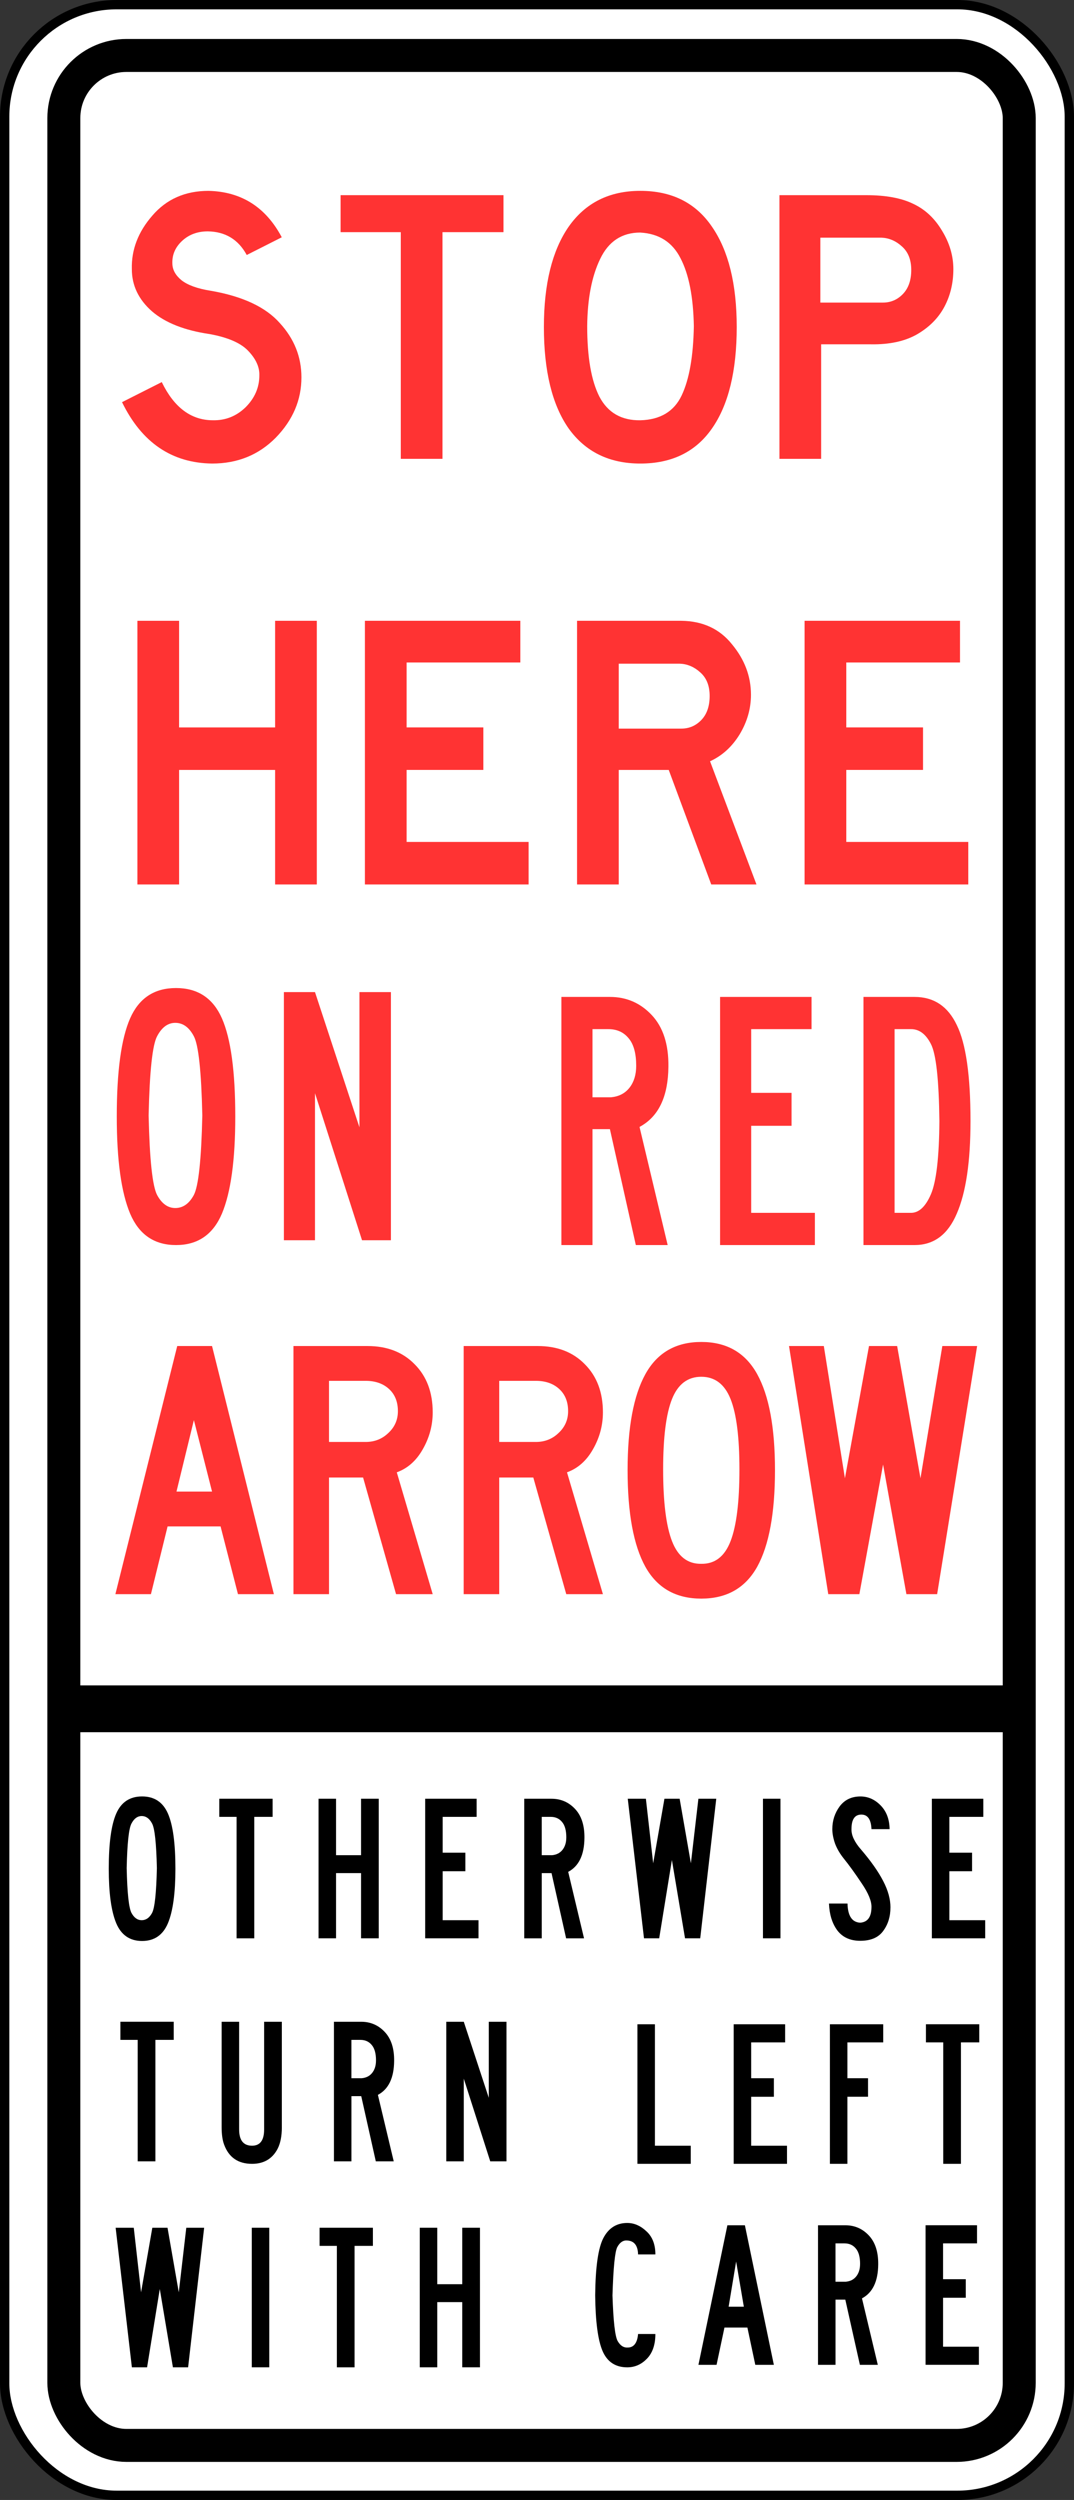 <?xml version="1.0" encoding="UTF-8" standalone="no"?>
<svg
   xmlns:dc="http://purl.org/dc/elements/1.1/"
   xmlns:cc="http://creativecommons.org/ns#"
   xmlns:rdf="http://www.w3.org/1999/02/22-rdf-syntax-ns#"
   xmlns:svg="http://www.w3.org/2000/svg"
   xmlns="http://www.w3.org/2000/svg"
   viewBox="0 0 58 135"
   height="135"
   width="58"
   version="1.1"
   id="svg4136">
  <rect x="0" y="0" width="58" height="135" fill="#333333" stroke="none"/>
  <defs
     id="defs4140" />
  <rect
     ry="6.047"
     y="0.252"
     x="0.252"
     height="134.496"
     width="57.496"
     id="rect4146"
     style="fill:#ffffff;fill-opacity:1;stroke:#000000;stroke-width:0.504;stroke-linecap:round;stroke-linejoin:round;stroke-miterlimit:4;stroke-dasharray:none;stroke-opacity:1" />
  <rect
     ry="3.379"
     y="2.995"
     x="3.448"
     height="129.058"
     width="51.594"
     id="rect4148"
     style="fill:#ffffff;fill-opacity:1;stroke:#000000;stroke-width:1.781;stroke-linecap:round;stroke-linejoin:round;stroke-miterlimit:4;stroke-dasharray:none;stroke-opacity:1" />
  <rect
     ry="0"
     y="91.012"
     x="3.135"
     height="2.528"
     width="52.078"
     id="rect4150"
     style="fill:#000000;fill-opacity:1;stroke:none;stroke-width:1.8;stroke-linecap:round;stroke-linejoin:miter;stroke-miterlimit:4;stroke-dasharray:none;stroke-opacity:1" />
  <g
     id="text4152"
     style="font-style:normal;font-weight:normal;font-size:40px;line-height:125%;font-family:sans-serif;letter-spacing:0px;word-spacing:0px;fill:#ff3333;fill-opacity:1;stroke:none;stroke-width:1px;stroke-linecap:butt;stroke-linejoin:miter;stroke-opacity:1">
    <path
       id="path4326"
       style="font-style:normal;font-variant:normal;font-weight:normal;font-stretch:normal;font-size:21.25px;font-family:'Highway Gothic';-inkscape-font-specification:'Highway Gothic';letter-spacing:0.3px;fill:#ff3333;fill-opacity:1"
       d="m 13.324,13.769 q -0.68,-1.254 -2.104,-1.275 -0.829,0 -1.381,0.51 -0.552,0.51 -0.531,1.211 0,0.51 0.489,0.914 0.51,0.404 1.594,0.574 2.571,0.446 3.719,1.742 1.169,1.275 1.169,2.933 0,1.827 -1.381,3.251 -1.381,1.403 -3.442,1.403 -3.272,-0.043 -4.866,-3.315 l 2.146,-1.084 q 0.999,2.061 2.762,2.061 1.02,0.021 1.764,-0.701 0.744,-0.744 0.744,-1.721 0.021,-0.659 -0.574,-1.296 -0.595,-0.659 -2.104,-0.935 -2.04,-0.297 -3.124,-1.232 -1.084,-0.956 -1.084,-2.274 -0.043,-1.573 1.105,-2.89 1.147,-1.339 3.039,-1.339 2.656,0.064 3.953,2.507 l -1.891,0.956 z" />
    <path
       id="path4328"
       style="font-style:normal;font-variant:normal;font-weight:normal;font-stretch:normal;font-size:21.25px;font-family:'Highway Gothic';-inkscape-font-specification:'Highway Gothic';letter-spacing:0.3px;fill:#ff3333;fill-opacity:1"
       d="m 27.19,12.537 -3.294,0 0,12.24 -2.252,0 0,-12.24 -3.251,0 0,-1.998 8.797,0 0,1.998 z" />
    <path
       id="path4330"
       style="font-style:normal;font-variant:normal;font-weight:normal;font-stretch:normal;font-size:21.25px;font-family:'Highway Gothic';-inkscape-font-specification:'Highway Gothic';letter-spacing:0.3px;fill:#ff3333;fill-opacity:1"
       d="m 34.579,25.032 q -2.507,0 -3.868,-1.891 -1.339,-1.913 -1.339,-5.482 0,-3.485 1.339,-5.419 1.36,-1.934 3.868,-1.934 2.55,0 3.868,1.934 1.339,1.934 1.339,5.419 0,3.57 -1.339,5.482 -1.317,1.891 -3.868,1.891 z m 0,-12.474 q -1.488,0 -2.167,1.424 -0.68,1.403 -0.701,3.634 0,2.507 0.659,3.804 0.68,1.296 2.21,1.275 1.615,-0.043 2.231,-1.339 0.616,-1.296 0.659,-3.74 -0.043,-2.38 -0.723,-3.676 -0.659,-1.296 -2.167,-1.381 z" />
    <path
       id="path4332"
       style="font-style:normal;font-variant:normal;font-weight:normal;font-stretch:normal;font-size:21.25px;font-family:'Highway Gothic';-inkscape-font-specification:'Highway Gothic';letter-spacing:0.3px;fill:#ff3333;fill-opacity:1"
       d="m 47.044,18.593 -2.699,0 0,6.184 -2.252,0 0,-14.238 4.696,0 q 1.573,0 2.529,0.468 0.956,0.446 1.551,1.445 0.616,0.999 0.616,2.083 0,1.126 -0.489,2.04 -0.489,0.914 -1.488,1.488 -0.978,0.552 -2.465,0.531 z m 2.167,-4.016 q 0,-0.829 -0.51,-1.275 -0.489,-0.446 -1.105,-0.468 l -3.294,0 0,3.506 3.379,0 q 0.637,0 1.084,-0.468 0.446,-0.468 0.446,-1.296 z" />
  </g>
  <g
     id="text4152-1"
     style="font-style:normal;font-weight:normal;font-size:40px;line-height:125%;font-family:sans-serif;letter-spacing:0px;word-spacing:0px;fill:#ff3333;fill-opacity:1;stroke:none;stroke-width:1px;stroke-linecap:butt;stroke-linejoin:miter;stroke-opacity:1">
    <path
       id="path4317"
       style="font-style:normal;font-variant:normal;font-weight:normal;font-stretch:normal;font-size:21.25px;font-family:'Highway Gothic';-inkscape-font-specification:'Highway Gothic';letter-spacing:0.5px;fill:#ff3333;fill-opacity:1"
       d="m 17.109,47.761 -2.252,0 0,-6.184 -5.185,0 0,6.184 -2.252,0 0,-14.238 2.252,0 0,5.759 5.185,0 0,-5.759 2.252,0 0,14.238 z" />
    <path
       id="path4319"
       style="font-style:normal;font-variant:normal;font-weight:normal;font-stretch:normal;font-size:21.25px;font-family:'Highway Gothic';-inkscape-font-specification:'Highway Gothic';letter-spacing:0.5px;fill:#ff3333;fill-opacity:1"
       d="m 28.546,47.761 -8.84,0 0,-14.238 8.394,0 0,2.252 -6.141,0 0,3.506 4.144,0 0,2.295 -4.144,0 0,3.889 6.588,0 0,2.295 z" />
    <path
       id="path4321"
       style="font-style:normal;font-variant:normal;font-weight:normal;font-stretch:normal;font-size:21.25px;font-family:'Highway Gothic';-inkscape-font-specification:'Highway Gothic';letter-spacing:0.5px;fill:#ff3333;fill-opacity:1"
       d="m 40.853,47.761 -2.444,0 -2.295,-6.184 -2.699,0 0,6.184 -2.252,0 0,-14.238 5.631,0 q 1.742,0.021 2.741,1.275 1.02,1.232 1.02,2.72 0,1.126 -0.616,2.146 -0.616,0.999 -1.594,1.445 l 2.507,6.651 z m -2.529,-10.179 q 0,-0.829 -0.51,-1.275 -0.489,-0.446 -1.105,-0.468 l -3.294,0 0,3.506 3.379,0 q 0.637,0 1.084,-0.468 0.446,-0.468 0.446,-1.296 z" />
    <path
       id="path4323"
       style="font-style:normal;font-variant:normal;font-weight:normal;font-stretch:normal;font-size:21.25px;font-family:'Highway Gothic';-inkscape-font-specification:'Highway Gothic';letter-spacing:0.5px;fill:#ff3333;fill-opacity:1"
       d="m 52.29,47.761 -8.84,0 0,-14.238 8.394,0 0,2.252 -6.141,0 0,3.506 4.144,0 0,2.295 -4.144,0 0,3.889 6.588,0 0,2.295 z" />
  </g>
  <g
     id="text4152-3"
     style="font-style:normal;font-weight:normal;font-size:40px;line-height:125%;font-family:sans-serif;letter-spacing:0px;word-spacing:0px;fill:#ff3333;fill-opacity:1;stroke:none;stroke-width:1px;stroke-linecap:butt;stroke-linejoin:miter;stroke-opacity:1">
    <path
       id="path4312"
       style="font-style:normal;font-variant:normal;font-weight:normal;font-stretch:normal;font-size:20px;font-family:'Highway Gothic Condensed';-inkscape-font-specification:'Highway Gothic Condensed, ';letter-spacing:0.6px;fill:#ff3333;fill-opacity:1"
       d="m 9.506,53.354 q 1.76,0 2.48,1.64 0.72,1.64 0.72,5.3 0,3.52 -0.72,5.24 -0.72,1.7 -2.48,1.7 -1.76,0 -2.48,-1.7 -0.72,-1.72 -0.72,-5.24 0,-3.66 0.72,-5.3 0.72,-1.64 2.48,-1.64 z m -0.04,1.88 q -0.6,0 -0.98,0.72 -0.38,0.7 -0.46,4.28 0.08,3.58 0.46,4.3 0.38,0.7 0.98,0.7 0.62,0 1,-0.7 0.38,-0.72 0.46,-4.3 -0.08,-3.58 -0.46,-4.28 -0.38,-0.72 -1,-0.72 z" />
    <path
       id="path4314"
       style="font-style:normal;font-variant:normal;font-weight:normal;font-stretch:normal;font-size:20px;font-family:'Highway Gothic Condensed';-inkscape-font-specification:'Highway Gothic Condensed, ';letter-spacing:0.6px;fill:#ff3333;fill-opacity:1"
       d="m 21.111,66.974 -1.56,0 -2.54,-7.94 0,7.94 -1.68,0 0,-13.4 1.68,0 2.4,7.3 0,-7.3 1.7,0 0,13.4 z" />
  </g>
  <g
     id="text4152-11"
     style="font-style:normal;font-weight:normal;font-size:40px;line-height:125%;font-family:sans-serif;letter-spacing:0px;word-spacing:0px;fill:#ff3333;fill-opacity:1;stroke:none;stroke-width:1px;stroke-linecap:butt;stroke-linejoin:miter;stroke-opacity:1">
    <path
       id="path4301"
       style="font-style:normal;font-variant:normal;font-weight:normal;font-stretch:normal;font-size:20px;font-family:'Highway Gothic Narrow';-inkscape-font-specification:'Highway Gothic Narrow';letter-spacing:-0.3px;fill:#ff3333;fill-opacity:1"
       d="m 14.791,86.086 -1.94,0 -0.94,-3.66 -2.86,0 -0.9,3.66 -1.92,0 3.34,-13.4 1.88,0 3.34,13.4 z m -3.34,-5.54 -0.98,-3.86 -0.94,3.86 1.92,0 z" />
    <path
       id="path4303"
       style="font-style:normal;font-variant:normal;font-weight:normal;font-stretch:normal;font-size:20px;font-family:'Highway Gothic Narrow';-inkscape-font-specification:'Highway Gothic Narrow';letter-spacing:-0.3px;fill:#ff3333;fill-opacity:1"
       d="m 23.368,86.086 -1.98,0 -1.78,-6.3 -1.84,0 0,6.3 -1.92,0 0,-13.4 4,0 q 1.58,0 2.54,0.98 0.98,0.98 0.98,2.6 0,1.06 -0.54,2 -0.52,0.92 -1.4,1.24 l 1.94,6.58 z m -1.88,-9.88 q 0,-0.76 -0.48,-1.2 -0.48,-0.44 -1.26,-0.44 l -1.98,0 0,3.3 1.98,0 q 0.72,0 1.22,-0.48 0.52,-0.48 0.52,-1.18 z" />
    <path
       id="path4305"
       style="font-style:normal;font-variant:normal;font-weight:normal;font-stretch:normal;font-size:20px;font-family:'Highway Gothic Narrow';-inkscape-font-specification:'Highway Gothic Narrow';letter-spacing:-0.3px;fill:#ff3333;fill-opacity:1"
       d="m 32.56,86.086 -1.98,0 -1.78,-6.3 -1.84,0 0,6.3 -1.92,0 0,-13.4 4,0 q 1.58,0 2.54,0.98 0.98,0.98 0.98,2.6 0,1.06 -0.54,2 -0.52,0.92 -1.4,1.24 l 1.94,6.58 z m -1.88,-9.88 q 0,-0.76 -0.48,-1.2 -0.48,-0.44 -1.26,-0.44 l -1.98,0 0,3.3 1.98,0 q 0.72,0 1.22,-0.48 0.52,-0.48 0.52,-1.18 z" />
    <path
       id="path4307"
       style="font-style:normal;font-variant:normal;font-weight:normal;font-stretch:normal;font-size:20px;font-family:'Highway Gothic Narrow';-inkscape-font-specification:'Highway Gothic Narrow';letter-spacing:-0.3px;fill:#ff3333;fill-opacity:1"
       d="m 37.872,86.326 q -2.06,0 -3.02,-1.72 -0.96,-1.74 -0.96,-5.22 0,-3.44 0.96,-5.18 0.96,-1.74 3.02,-1.74 2.06,0 3.02,1.74 0.96,1.74 0.96,5.18 0,3.48 -0.96,5.22 -0.96,1.72 -3.02,1.72 z m 0,-1.88 q 1.1,0.02 1.58,-1.22 0.48,-1.24 0.48,-3.88 0,-2.6 -0.48,-3.8 -0.48,-1.2 -1.58,-1.2 -1.1,0 -1.58,1.2 -0.48,1.2 -0.48,3.8 0,2.64 0.48,3.88 0.48,1.24 1.58,1.22 z" />
    <path
       id="path4309"
       style="font-style:normal;font-variant:normal;font-weight:normal;font-stretch:normal;font-size:20px;font-family:'Highway Gothic Narrow';-inkscape-font-specification:'Highway Gothic Narrow';letter-spacing:-0.3px;fill:#ff3333;fill-opacity:1"
       d="m 52.769,72.686 -2.16,13.4 -1.66,0 -1.26,-7 -1.28,7 -1.68,0 -2.12,-13.4 1.88,0 1.14,7.14 1.3,-7.14 1.52,0 1.26,7.14 1.18,-7.14 1.88,0 z" />
  </g>
  <g
     id="text4152-3-9"
     style="font-style:normal;font-weight:normal;font-size:40px;line-height:125%;font-family:sans-serif;letter-spacing:0px;word-spacing:0px;fill:#ff3333;fill-opacity:1;stroke:none;stroke-width:1px;stroke-linecap:butt;stroke-linejoin:miter;stroke-opacity:1">
    <path
       id="path4294"
       style="font-style:normal;font-variant:normal;font-weight:normal;font-stretch:normal;font-size:20px;font-family:'Highway Gothic Condensed';-inkscape-font-specification:'Highway Gothic Condensed, ';letter-spacing:1px;fill:#ff3333;fill-opacity:1"
       d="m 36.097,57.594 q -0.02,2.44 -1.56,3.26 l 1.52,6.38 -1.72,0 -1.4,-6.26 -0.94,0 0,6.26 -1.68,0 0,-13.4 2.62,0 q 1.34,0 2.26,0.98 0.92,0.98 0.9,2.78 z m -1.74,-0.04 q 0,-1.02 -0.42,-1.5 -0.4,-0.48 -1.08,-0.48 l -0.86,0 0,3.68 1,0 q 0.64,-0.06 1,-0.52 0.36,-0.46 0.36,-1.18 z" />
    <path
       id="path4296"
       style="font-style:normal;font-variant:normal;font-weight:normal;font-stretch:normal;font-size:20px;font-family:'Highway Gothic Condensed';-inkscape-font-specification:'Highway Gothic Condensed, ';letter-spacing:1px;fill:#ff3333;fill-opacity:1"
       d="m 44.007,67.234 -5.12,0 0,-13.4 4.94,0 0,1.74 -3.26,0 0,3.44 2.18,0 0,1.78 -2.18,0 0,4.7 3.44,0 0,1.74 z" />
    <path
       id="path4298"
       style="font-style:normal;font-variant:normal;font-weight:normal;font-stretch:normal;font-size:20px;font-family:'Highway Gothic Condensed';-inkscape-font-specification:'Highway Gothic Condensed, ';letter-spacing:1px;fill:#ff3333;fill-opacity:1"
       d="m 52.411,60.534 q 0,3.3 -0.74,5 -0.72,1.7 -2.28,1.7 l -2.76,0 0,-13.4 2.76,0 q 1.56,0 2.28,1.52 0.74,1.5 0.74,5.18 z m -1.68,0 q -0.04,-3.36 -0.46,-4.16 -0.42,-0.82 -1.1,-0.8 l -0.86,0 0,9.92 0.86,0 q 0.66,0.02 1.1,-1 0.44,-1.02 0.46,-3.96 z" />
  </g>
  <g
     id="text4152-3-7"
     style="font-style:normal;font-weight:normal;font-size:40px;line-height:125%;font-family:sans-serif;letter-spacing:0px;word-spacing:0px;fill:#000000;fill-opacity:1;stroke:none;stroke-width:1px;stroke-linecap:butt;stroke-linejoin:miter;stroke-opacity:1">
    <path
       id="path4371"
       style="font-style:normal;font-variant:normal;font-weight:normal;font-stretch:normal;font-size:11.25px;font-family:'Highway Gothic Condensed';-inkscape-font-specification:'Highway Gothic Condensed, ';letter-spacing:1.5px"
       d="m 7.673,97.008 q 0.99,0 1.395,0.922 0.405,0.922 0.405,2.981 0,1.98 -0.405,2.947 -0.405,0.956 -1.395,0.956 -0.99,0 -1.395,-0.956 -0.405,-0.968 -0.405,-2.947 0,-2.059 0.405,-2.981 0.405,-0.922 1.395,-0.922 z m -0.022,1.058 q -0.338,0 -0.551,0.405 -0.214,0.394 -0.259,2.408 0.045,2.014 0.259,2.419 0.214,0.394 0.551,0.394 0.349,0 0.562,-0.394 0.214,-0.405 0.259,-2.419 -0.045,-2.014 -0.259,-2.408 -0.214,-0.405 -0.562,-0.405 z" />
    <path
       id="path4373"
       style="font-style:normal;font-variant:normal;font-weight:normal;font-stretch:normal;font-size:11.25px;font-family:'Highway Gothic Condensed';-inkscape-font-specification:'Highway Gothic Condensed, ';letter-spacing:1.5px"
       d="m 14.722,98.111 -0.99,0 0,6.559 -0.956,0 0,-6.559 -0.934,0 0,-0.979 2.88,0 0,0.979 z" />
    <path
       id="path4375"
       style="font-style:normal;font-variant:normal;font-weight:normal;font-stretch:normal;font-size:11.25px;font-family:'Highway Gothic Condensed';-inkscape-font-specification:'Highway Gothic Condensed, ';letter-spacing:1.5px"
       d="m 20.454,104.669 -0.956,0 0,-3.521 -1.35,0 0,3.521 -0.945,0 0,-7.537 0.945,0 0,3.049 1.35,0 0,-3.049 0.956,0 0,7.537 z" />
    <path
       id="path4377"
       style="font-style:normal;font-variant:normal;font-weight:normal;font-stretch:normal;font-size:11.25px;font-family:'Highway Gothic Condensed';-inkscape-font-specification:'Highway Gothic Condensed, ';letter-spacing:1.5px"
       d="m 25.841,104.669 -2.88,0 0,-7.537 2.779,0 0,0.979 -1.834,0 0,1.935 1.226,0 0,1.001 -1.226,0 0,2.644 1.935,0 0,0.979 z" />
    <path
       id="path4379"
       style="font-style:normal;font-variant:normal;font-weight:normal;font-stretch:normal;font-size:11.25px;font-family:'Highway Gothic Condensed';-inkscape-font-specification:'Highway Gothic Condensed, ';letter-spacing:1.5px"
       d="m 31.562,99.247 q -0.011,1.373 -0.877,1.834 l 0.855,3.589 -0.968,0 -0.787,-3.521 -0.529,0 0,3.521 -0.945,0 0,-7.537 1.474,0 q 0.754,0 1.271,0.551 0.517,0.551 0.506,1.564 z m -0.979,-0.022 q 0,-0.574 -0.236,-0.844 -0.225,-0.27 -0.608,-0.27 l -0.484,0 0,2.07 0.562,0 q 0.36,-0.034 0.562,-0.292 0.203,-0.259 0.203,-0.664 z" />
    <path
       id="path4381"
       style="font-style:normal;font-variant:normal;font-weight:normal;font-stretch:normal;font-size:11.25px;font-family:'Highway Gothic Condensed';-inkscape-font-specification:'Highway Gothic Condensed, ';letter-spacing:1.5px"
       d="m 38.681,97.132 -0.866,7.537 -0.821,0 -0.709,-4.23 -0.686,4.23 -0.821,0 -0.877,-7.537 0.979,0 0.394,3.487 0.608,-3.487 0.821,0 0.608,3.487 0.405,-3.487 0.968,0 z" />
    <path
       id="path4383"
       style="font-style:normal;font-variant:normal;font-weight:normal;font-stretch:normal;font-size:11.25px;font-family:'Highway Gothic Condensed';-inkscape-font-specification:'Highway Gothic Condensed, ';letter-spacing:1.5px"
       d="m 42.148,104.669 -0.945,0 0,-7.537 0.945,0 0,7.537 z" />
    <path
       id="path4385"
       style="font-style:normal;font-variant:normal;font-weight:normal;font-stretch:normal;font-size:11.25px;font-family:'Highway Gothic Condensed';-inkscape-font-specification:'Highway Gothic Condensed, ';letter-spacing:1.5px"
       d="m 48.088,103.004 q 0,0.743 -0.394,1.271 -0.383,0.529 -1.238,0.529 -0.81,0 -1.238,-0.562 -0.416,-0.562 -0.45,-1.451 l 1.001,0 q 0.022,1.001 0.686,1.035 0.596,-0.045 0.608,-0.821 0.022,-0.495 -0.529,-1.305 -0.54,-0.81 -0.968,-1.339 -0.315,-0.394 -0.472,-0.81 -0.146,-0.427 -0.146,-0.776 0,-0.686 0.394,-1.226 0.405,-0.54 1.125,-0.54 0.619,0 1.091,0.484 0.472,0.484 0.484,1.282 l -0.979,0 q -0.034,-0.799 -0.562,-0.787 -0.517,0.011 -0.517,0.776 -0.011,0.259 0.124,0.54 0.135,0.281 0.383,0.562 0.81,0.945 1.204,1.71 0.394,0.754 0.394,1.429 z" />
    <path
       id="path4387"
       style="font-style:normal;font-variant:normal;font-weight:normal;font-stretch:normal;font-size:11.25px;font-family:'Highway Gothic Condensed';-inkscape-font-specification:'Highway Gothic Condensed, ';letter-spacing:1.5px"
       d="m 53.204,104.669 -2.88,0 0,-7.537 2.779,0 0,0.979 -1.834,0 0,1.935 1.226,0 0,1.001 -1.226,0 0,2.644 1.935,0 0,0.979 z" />
  </g>
  <g
     id="text4152-3-7-9"
     style="font-style:normal;font-weight:normal;font-size:40px;line-height:155%;font-family:sans-serif;letter-spacing:0px;word-spacing:0px;fill:#000000;fill-opacity:1;stroke:none;stroke-width:1px;stroke-linecap:butt;stroke-linejoin:miter;stroke-opacity:1">
    <path
       id="path4362"
       style="font-style:normal;font-variant:normal;font-weight:normal;font-stretch:normal;font-size:11.25px;line-height:155%;font-family:'Highway Gothic Condensed';-inkscape-font-specification:'Highway Gothic Condensed, ';letter-spacing:1.55px"
       d="m 9.382,110.154 -0.99,0 0,6.559 -0.956,0 0,-6.559 -0.934,0 0,-0.979 2.88,0 0,0.979 z" />
    <path
       id="path4364"
       style="font-style:normal;font-variant:normal;font-weight:normal;font-stretch:normal;font-size:11.25px;line-height:155%;font-family:'Highway Gothic Condensed';-inkscape-font-specification:'Highway Gothic Condensed, ';letter-spacing:1.55px"
       d="m 15.221,114.868 q 0,0.731 -0.236,1.181 -0.427,0.799 -1.373,0.799 -1.125,0 -1.508,-1.035 -0.135,-0.36 -0.135,-0.945 l 0,-5.692 0.945,0 0,5.816 q 0,0.877 0.698,0.877 0.652,0 0.652,-0.877 l 0,-5.816 0.956,0 0,5.692 z" />
    <path
       id="path4366"
       style="font-style:normal;font-variant:normal;font-weight:normal;font-stretch:normal;font-size:11.25px;line-height:155%;font-family:'Highway Gothic Condensed';-inkscape-font-specification:'Highway Gothic Condensed, ';letter-spacing:1.55px"
       d="m 21.285,111.29 q -0.011,1.373 -0.877,1.834 l 0.855,3.589 -0.968,0 -0.787,-3.521 -0.529,0 0,3.521 -0.945,0 0,-7.537 1.474,0 q 0.754,0 1.271,0.551 0.517,0.551 0.506,1.564 z m -0.979,-0.022 q 0,-0.574 -0.236,-0.844 -0.225,-0.27 -0.608,-0.27 l -0.484,0 0,2.07 0.562,0 q 0.36,-0.034 0.562,-0.292 0.203,-0.259 0.203,-0.664 z" />
    <path
       id="path4368"
       style="font-style:normal;font-variant:normal;font-weight:normal;font-stretch:normal;font-size:11.25px;line-height:155%;font-family:'Highway Gothic Condensed';-inkscape-font-specification:'Highway Gothic Condensed, ';letter-spacing:1.55px"
       d="m 27.352,116.713 -0.877,0 -1.429,-4.466 0,4.466 -0.945,0 0,-7.537 0.945,0 1.35,4.106 0,-4.106 0.956,0 0,7.537 z" />
  </g>
  <g
     id="text4152-3-7-7"
     style="font-style:normal;font-weight:normal;font-size:40px;line-height:125%;font-family:sans-serif;letter-spacing:0px;word-spacing:0px;fill:#000000;fill-opacity:1;stroke:none;stroke-width:1px;stroke-linecap:butt;stroke-linejoin:miter;stroke-opacity:1">
    <path
       id="path4353"
       style="font-style:normal;font-variant:normal;font-weight:normal;font-stretch:normal;font-size:11.25px;font-family:'Highway Gothic Condensed';-inkscape-font-specification:'Highway Gothic Condensed, ';letter-spacing:1.55px"
       d="m 37.303,116.848 -2.88,0 0,-7.537 0.945,0 0,6.559 1.935,0 0,0.979 z" />
    <path
       id="path4355"
       style="font-style:normal;font-variant:normal;font-weight:normal;font-stretch:normal;font-size:11.25px;font-family:'Highway Gothic Condensed';-inkscape-font-specification:'Highway Gothic Condensed, ';letter-spacing:1.55px"
       d="m 42.501,116.848 -2.88,0 0,-7.537 2.779,0 0,0.979 -1.834,0 0,1.935 1.226,0 0,1.001 -1.226,0 0,2.644 1.935,0 0,0.979 z" />
    <path
       id="path4357"
       style="font-style:normal;font-variant:normal;font-weight:normal;font-stretch:normal;font-size:11.25px;font-family:'Highway Gothic Condensed';-inkscape-font-specification:'Highway Gothic Condensed, ';letter-spacing:1.55px"
       d="m 47.698,110.289 -1.935,0 0,1.935 1.114,0 0,1.001 -1.114,0 0,3.623 -0.945,0 0,-7.537 2.88,0 0,0.979 z" />
    <path
       id="path4359"
       style="font-style:normal;font-variant:normal;font-weight:normal;font-stretch:normal;font-size:11.25px;font-family:'Highway Gothic Condensed';-inkscape-font-specification:'Highway Gothic Condensed, ';letter-spacing:1.55px"
       d="m 52.884,110.289 -0.99,0 0,6.559 -0.956,0 0,-6.559 -0.934,0 0,-0.979 2.88,0 0,0.979 z" />
  </g>
  <g
     id="text4152-3-7-8"
     style="font-style:normal;font-weight:normal;font-size:40px;line-height:125%;font-family:sans-serif;letter-spacing:0px;word-spacing:0px;fill:#000000;fill-opacity:1;stroke:none;stroke-width:1px;stroke-linecap:butt;stroke-linejoin:miter;stroke-opacity:1">
    <path
       id="path4344"
       style="font-style:normal;font-variant:normal;font-weight:normal;font-stretch:normal;font-size:11.25px;font-family:'Highway Gothic Condensed';-inkscape-font-specification:'Highway Gothic Condensed, ';letter-spacing:1.55px"
       d="m 11.025,120.299 -0.866,7.537 -0.821,0 -0.709,-4.23 -0.686,4.23 -0.821,0 -0.877,-7.537 0.979,0 0.394,3.487 0.608,-3.487 0.821,0 0.608,3.487 0.405,-3.487 0.968,0 z" />
    <path
       id="path4346"
       style="font-style:normal;font-variant:normal;font-weight:normal;font-stretch:normal;font-size:11.25px;font-family:'Highway Gothic Condensed';-inkscape-font-specification:'Highway Gothic Condensed, ';letter-spacing:1.55px"
       d="m 14.542,127.836 -0.945,0 0,-7.537 0.945,0 0,7.537 z" />
    <path
       id="path4348"
       style="font-style:normal;font-variant:normal;font-weight:normal;font-stretch:normal;font-size:11.25px;font-family:'Highway Gothic Condensed';-inkscape-font-specification:'Highway Gothic Condensed, ';letter-spacing:1.55px"
       d="m 20.138,121.278 -0.99,0 0,6.559 -0.956,0 0,-6.559 -0.934,0 0,-0.979 2.88,0 0,0.979 z" />
    <path
       id="path4350"
       style="font-style:normal;font-variant:normal;font-weight:normal;font-stretch:normal;font-size:11.25px;font-family:'Highway Gothic Condensed';-inkscape-font-specification:'Highway Gothic Condensed, ';letter-spacing:1.55px"
       d="m 25.92,127.836 -0.956,0 0,-3.521 -1.35,0 0,3.521 -0.945,0 0,-7.537 0.945,0 0,3.049 1.35,0 0,-3.049 0.956,0 0,7.537 z" />
  </g>
  <g
     transform="translate(0,-0.236)"
     id="text4152-3-7-74"
     style="font-style:normal;font-weight:normal;font-size:40px;line-height:125%;font-family:sans-serif;letter-spacing:0px;word-spacing:0px;fill:#000000;fill-opacity:1;stroke:none;stroke-width:1px;stroke-linecap:butt;stroke-linejoin:miter;stroke-opacity:1">
    <path
       id="path4335"
       style="font-style:normal;font-variant:normal;font-weight:normal;font-stretch:normal;font-size:11.25px;font-family:'Highway Gothic Condensed';-inkscape-font-specification:'Highway Gothic Condensed, ';letter-spacing:1.55px"
       d="m 33.841,121.221 q -0.304,-0.011 -0.506,0.36 -0.191,0.371 -0.259,2.61 0.068,2.092 0.281,2.464 0.214,0.371 0.54,0.349 0.495,0 0.562,-0.731 l 0.934,0 q 0,0.866 -0.461,1.339 -0.45,0.461 -1.058,0.461 -0.945,0 -1.327,-0.866 -0.383,-0.877 -0.405,-3.026 0.022,-2.306 0.45,-3.105 0.427,-0.799 1.282,-0.799 0.562,0 1.035,0.45 0.484,0.439 0.484,1.249 l -0.934,0 q -0.022,-0.743 -0.619,-0.754 z" />
    <path
       id="path4337"
       style="font-style:normal;font-variant:normal;font-weight:normal;font-stretch:normal;font-size:11.25px;font-family:'Highway Gothic Condensed';-inkscape-font-specification:'Highway Gothic Condensed, ';letter-spacing:1.55px"
       d="m 40.17,124.799 -0.416,-2.441 -0.405,2.441 0.821,0 z m 1.62,3.139 -1.001,0 -0.427,-2.014 -1.238,0 -0.427,2.014 -0.979,0 1.564,-7.537 0.945,0 1.564,7.537 z" />
    <path
       id="path4339"
       style="font-style:normal;font-variant:normal;font-weight:normal;font-stretch:normal;font-size:11.25px;font-family:'Highway Gothic Condensed';-inkscape-font-specification:'Highway Gothic Condensed, ';letter-spacing:1.55px"
       d="m 47.427,122.515 q -0.011,1.373 -0.877,1.834 l 0.855,3.589 -0.968,0 -0.787,-3.521 -0.529,0 0,3.521 -0.945,0 0,-7.537 1.474,0 q 0.754,0 1.271,0.551 0.517,0.551 0.506,1.564 z m -0.979,-0.022 q 0,-0.574 -0.236,-0.844 -0.225,-0.27 -0.608,-0.27 l -0.484,0 0,2.07 0.562,0 q 0.36,-0.034 0.562,-0.292 0.203,-0.259 0.203,-0.664 z" />
    <path
       id="path4341"
       style="font-style:normal;font-variant:normal;font-weight:normal;font-stretch:normal;font-size:11.25px;font-family:'Highway Gothic Condensed';-inkscape-font-specification:'Highway Gothic Condensed, ';letter-spacing:1.55px"
       d="m 52.864,127.937 -2.88,0 0,-7.537 2.779,0 0,0.979 -1.834,0 0,1.935 1.226,0 0,1.001 -1.226,0 0,2.644 1.935,0 0,0.979 z" />
  </g>
</svg>

